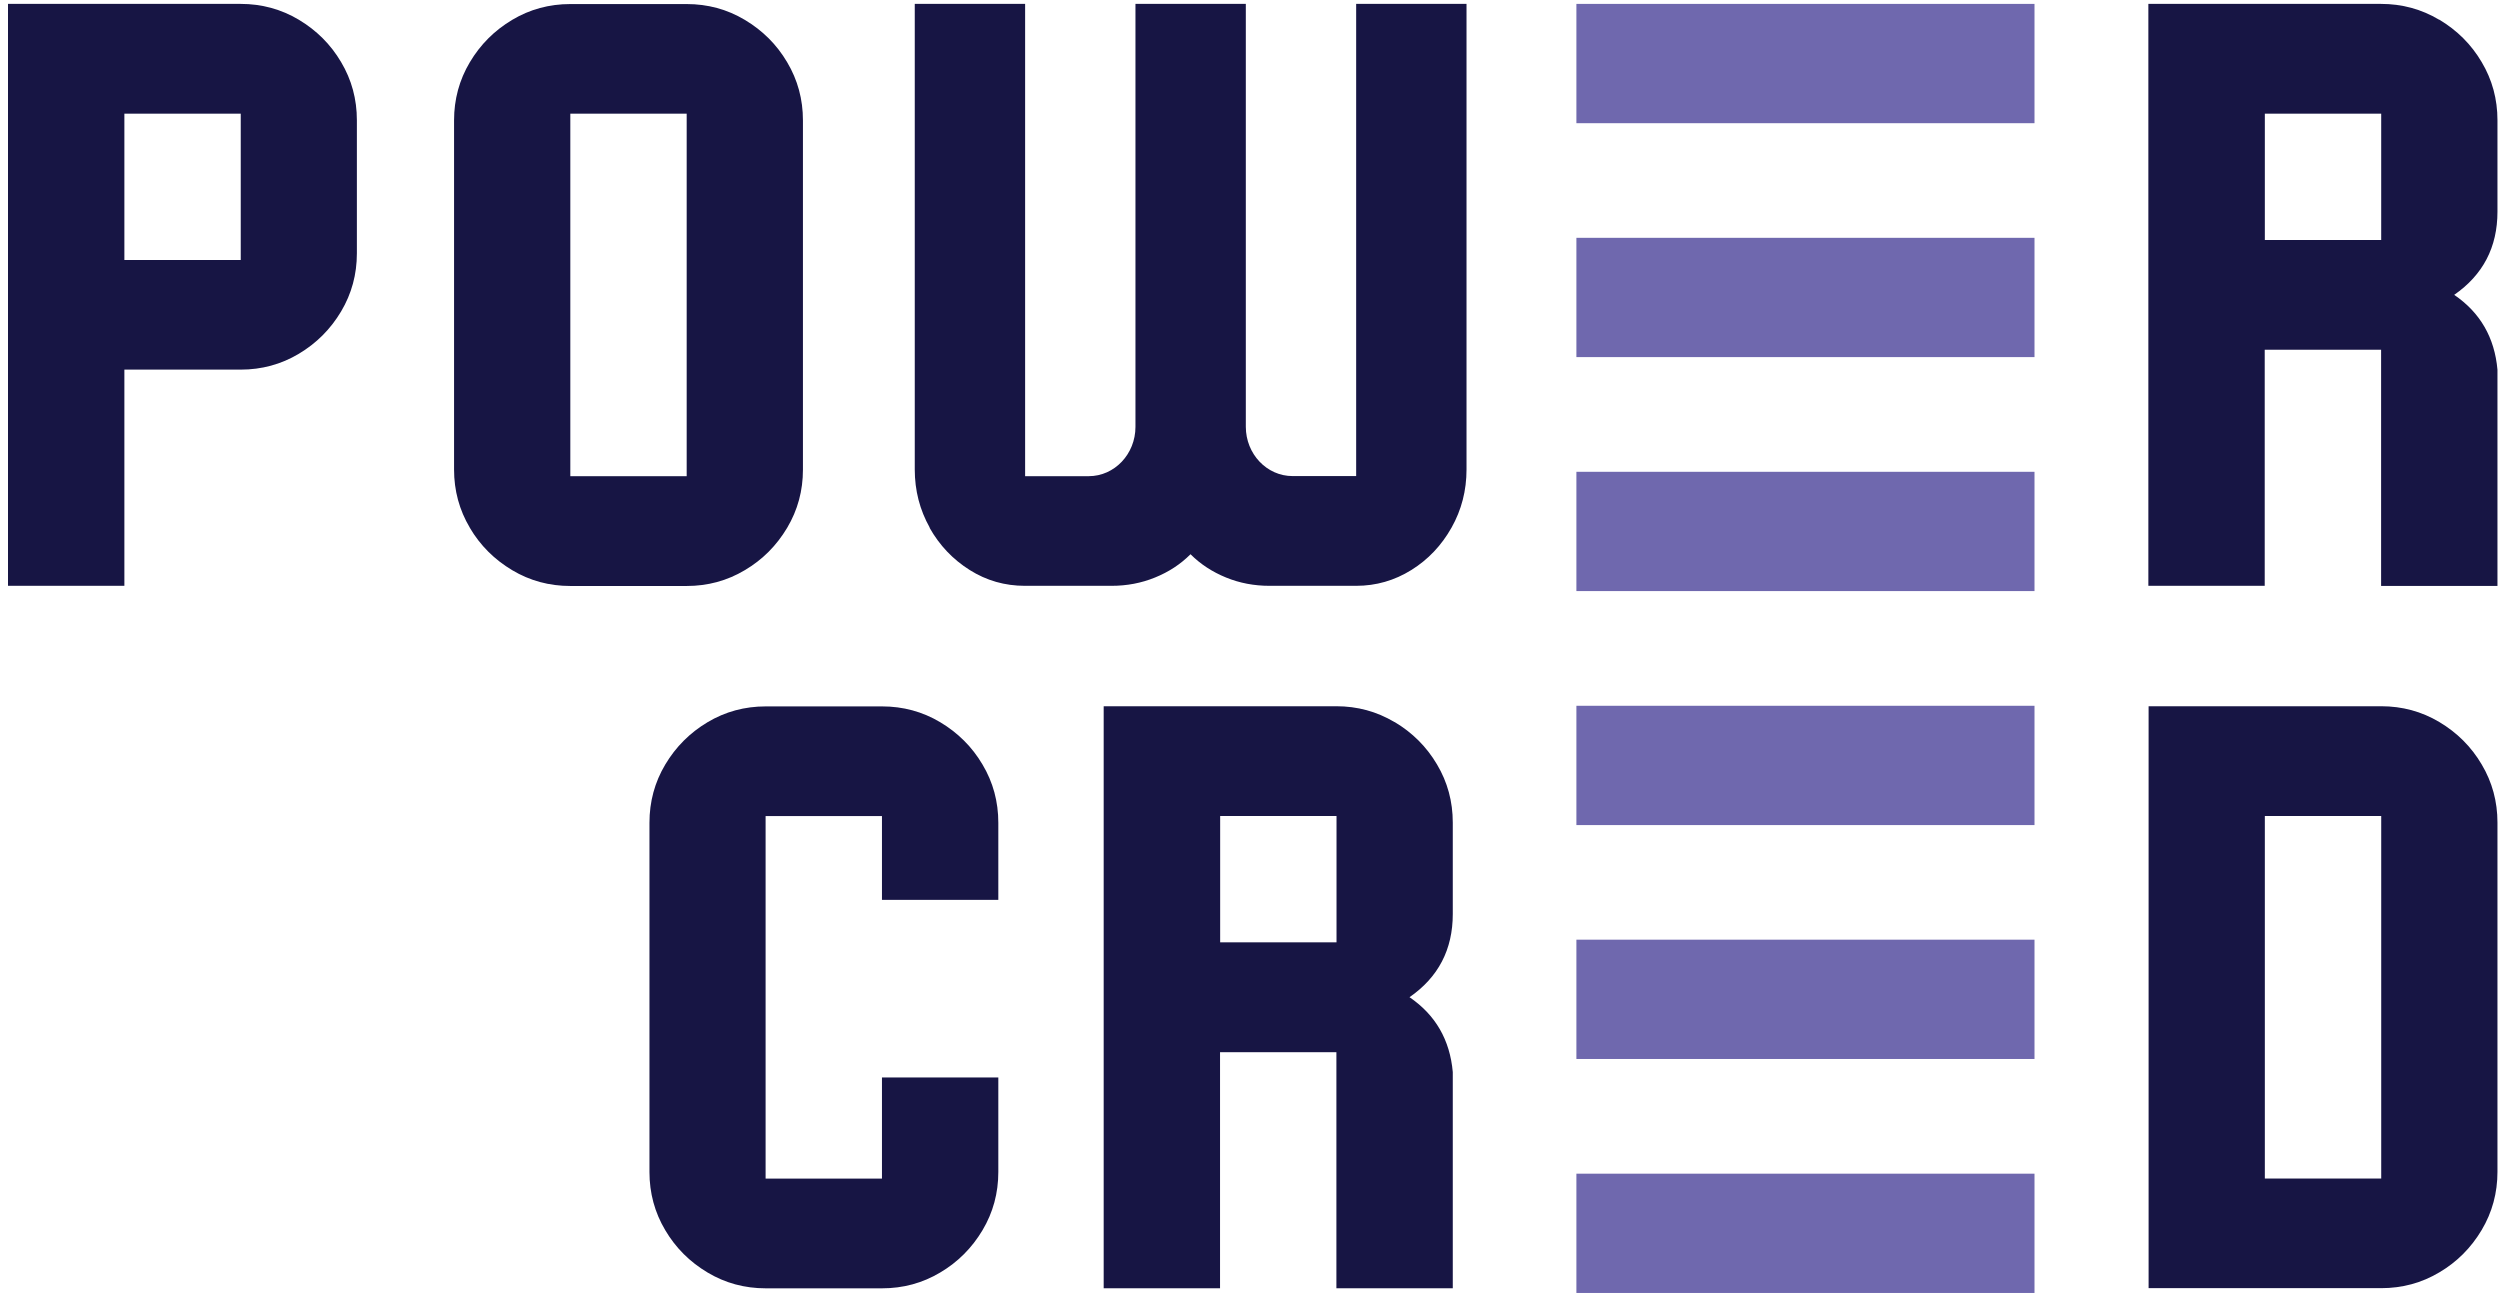 <svg xmlns="http://www.w3.org/2000/svg" width="125" height="65" viewBox="0 0 125 65" fill="none"><path d="M33.262 61.508C32.734 60.621 32.473 59.65 32.473 58.599V41.137C32.473 40.086 32.734 39.115 33.262 38.229C33.79 37.343 34.493 36.638 35.379 36.11C36.264 35.582 37.235 35.32 38.285 35.32H44.104C45.154 35.32 46.124 35.582 47.01 36.11C47.895 36.638 48.605 37.343 49.127 38.229C49.655 39.115 49.916 40.086 49.916 41.137V44.994H44.098V40.802H38.28V58.929H44.098V53.873H49.916V58.599C49.916 59.65 49.655 60.621 49.127 61.508C48.599 62.394 47.895 63.104 47.01 63.626C46.124 64.155 45.154 64.416 44.104 64.416H38.285C37.235 64.416 36.264 64.155 35.379 63.626C34.493 63.098 33.784 62.394 33.262 61.508Z" fill="#171544"></path><path d="M69.732 36.102C70.618 36.63 71.327 37.335 71.85 38.221C72.377 39.107 72.639 40.078 72.639 41.129V45.702C72.639 47.474 71.918 48.861 70.476 49.86C71.776 50.746 72.497 51.996 72.639 53.604V64.414H66.82V52.61H61.002V64.414H55.184V35.312H66.815C67.865 35.312 68.835 35.574 69.721 36.102H69.732ZM66.826 40.8H61.008V47.117H66.826V40.8Z" fill="#171544"></path><path d="M121.967 36.102C122.853 36.63 123.562 37.335 124.084 38.221C124.612 39.107 124.873 40.078 124.873 41.129V58.591C124.873 59.642 124.612 60.614 124.084 61.5C123.556 62.386 122.853 63.096 121.967 63.618C121.081 64.147 120.111 64.408 119.061 64.408H107.43V35.312H119.061C120.111 35.312 121.081 35.574 121.967 36.102ZM119.061 40.8H113.242V58.926H119.061V40.8Z" fill="#171544"></path><path d="M14.938 0.985C15.823 1.513 16.533 2.218 17.055 3.104C17.583 3.99 17.844 4.961 17.844 6.012V12.664C17.844 13.715 17.583 14.686 17.055 15.572C16.527 16.459 15.823 17.163 14.938 17.691C14.052 18.22 13.082 18.481 12.031 18.481H6.219V29.291H0.4V0.195H12.031C13.082 0.195 14.052 0.457 14.938 0.985ZM12.031 5.683H6.219V12.999H12.037V5.683H12.031Z" fill="#171544"></path><path d="M23.492 26.385C22.964 25.498 22.703 24.527 22.703 23.476V6.02C22.703 4.969 22.964 3.998 23.492 3.112C24.02 2.225 24.724 1.521 25.61 0.993C26.495 0.464 27.466 0.203 28.516 0.203H34.334C35.384 0.203 36.355 0.464 37.24 0.993C38.126 1.521 38.836 2.225 39.358 3.112C39.886 3.998 40.147 4.969 40.147 6.02V23.482C40.147 24.533 39.886 25.504 39.358 26.39C38.83 27.276 38.126 27.987 37.24 28.509C36.355 29.038 35.384 29.299 34.334 29.299H28.516C27.466 29.299 26.495 29.038 25.61 28.509C24.724 27.981 24.014 27.276 23.492 26.39V26.385ZM34.334 5.685H28.516V23.811H34.334V5.685Z" fill="#171544"></path><path d="M46.488 26.383C45.988 25.496 45.738 24.525 45.738 23.474V0.195H51.256V23.809H54.435C55.729 23.809 56.773 22.701 56.773 21.344V0.195H62.291V21.338C62.291 22.701 63.341 23.804 64.629 23.804H67.808V0.195H73.326V23.474C73.326 24.525 73.076 25.496 72.576 26.383C72.077 27.269 71.407 27.979 70.567 28.501C69.727 29.024 68.807 29.291 67.808 29.291H63.471C62.711 29.291 61.984 29.155 61.303 28.876C60.622 28.598 60.026 28.212 59.526 27.712C59.027 28.212 58.436 28.598 57.75 28.876C57.068 29.155 56.342 29.291 55.581 29.291H51.244C50.245 29.291 49.326 29.03 48.486 28.501C47.646 27.973 46.976 27.269 46.476 26.383H46.488Z" fill="#171544"></path><path d="M121.967 0.985C122.852 1.513 123.562 2.218 124.084 3.104C124.612 3.99 124.873 4.961 124.873 6.012V10.585C124.873 12.357 124.152 13.743 122.71 14.743C124.01 15.629 124.731 16.879 124.873 18.487V29.297H119.055V17.487H113.236V29.291H107.418V0.195H119.049C120.099 0.195 121.07 0.457 121.955 0.985H121.967ZM119.06 5.683H113.242V11.999H119.06V5.683Z" fill="#171544"></path><path d="M101.725 0.195H78.82V6.16H101.725V0.195Z" fill="#6F68AE"></path><path d="M101.725 11.891H78.82V17.855H101.725V11.891Z" fill="#6F68AE"></path><path d="M101.725 23.59H78.82V29.554H101.725V23.59Z" fill="#6F68AE"></path><path d="M101.725 35.289H78.82V41.254H101.725V35.289Z" fill="#6F68AE"></path><path d="M101.725 46.984H78.82V52.949H101.725V46.984Z" fill="#6F68AE"></path><path d="M101.725 58.684H78.82V64.648H101.725V58.684Z" fill="#6F68AE"></path></svg>